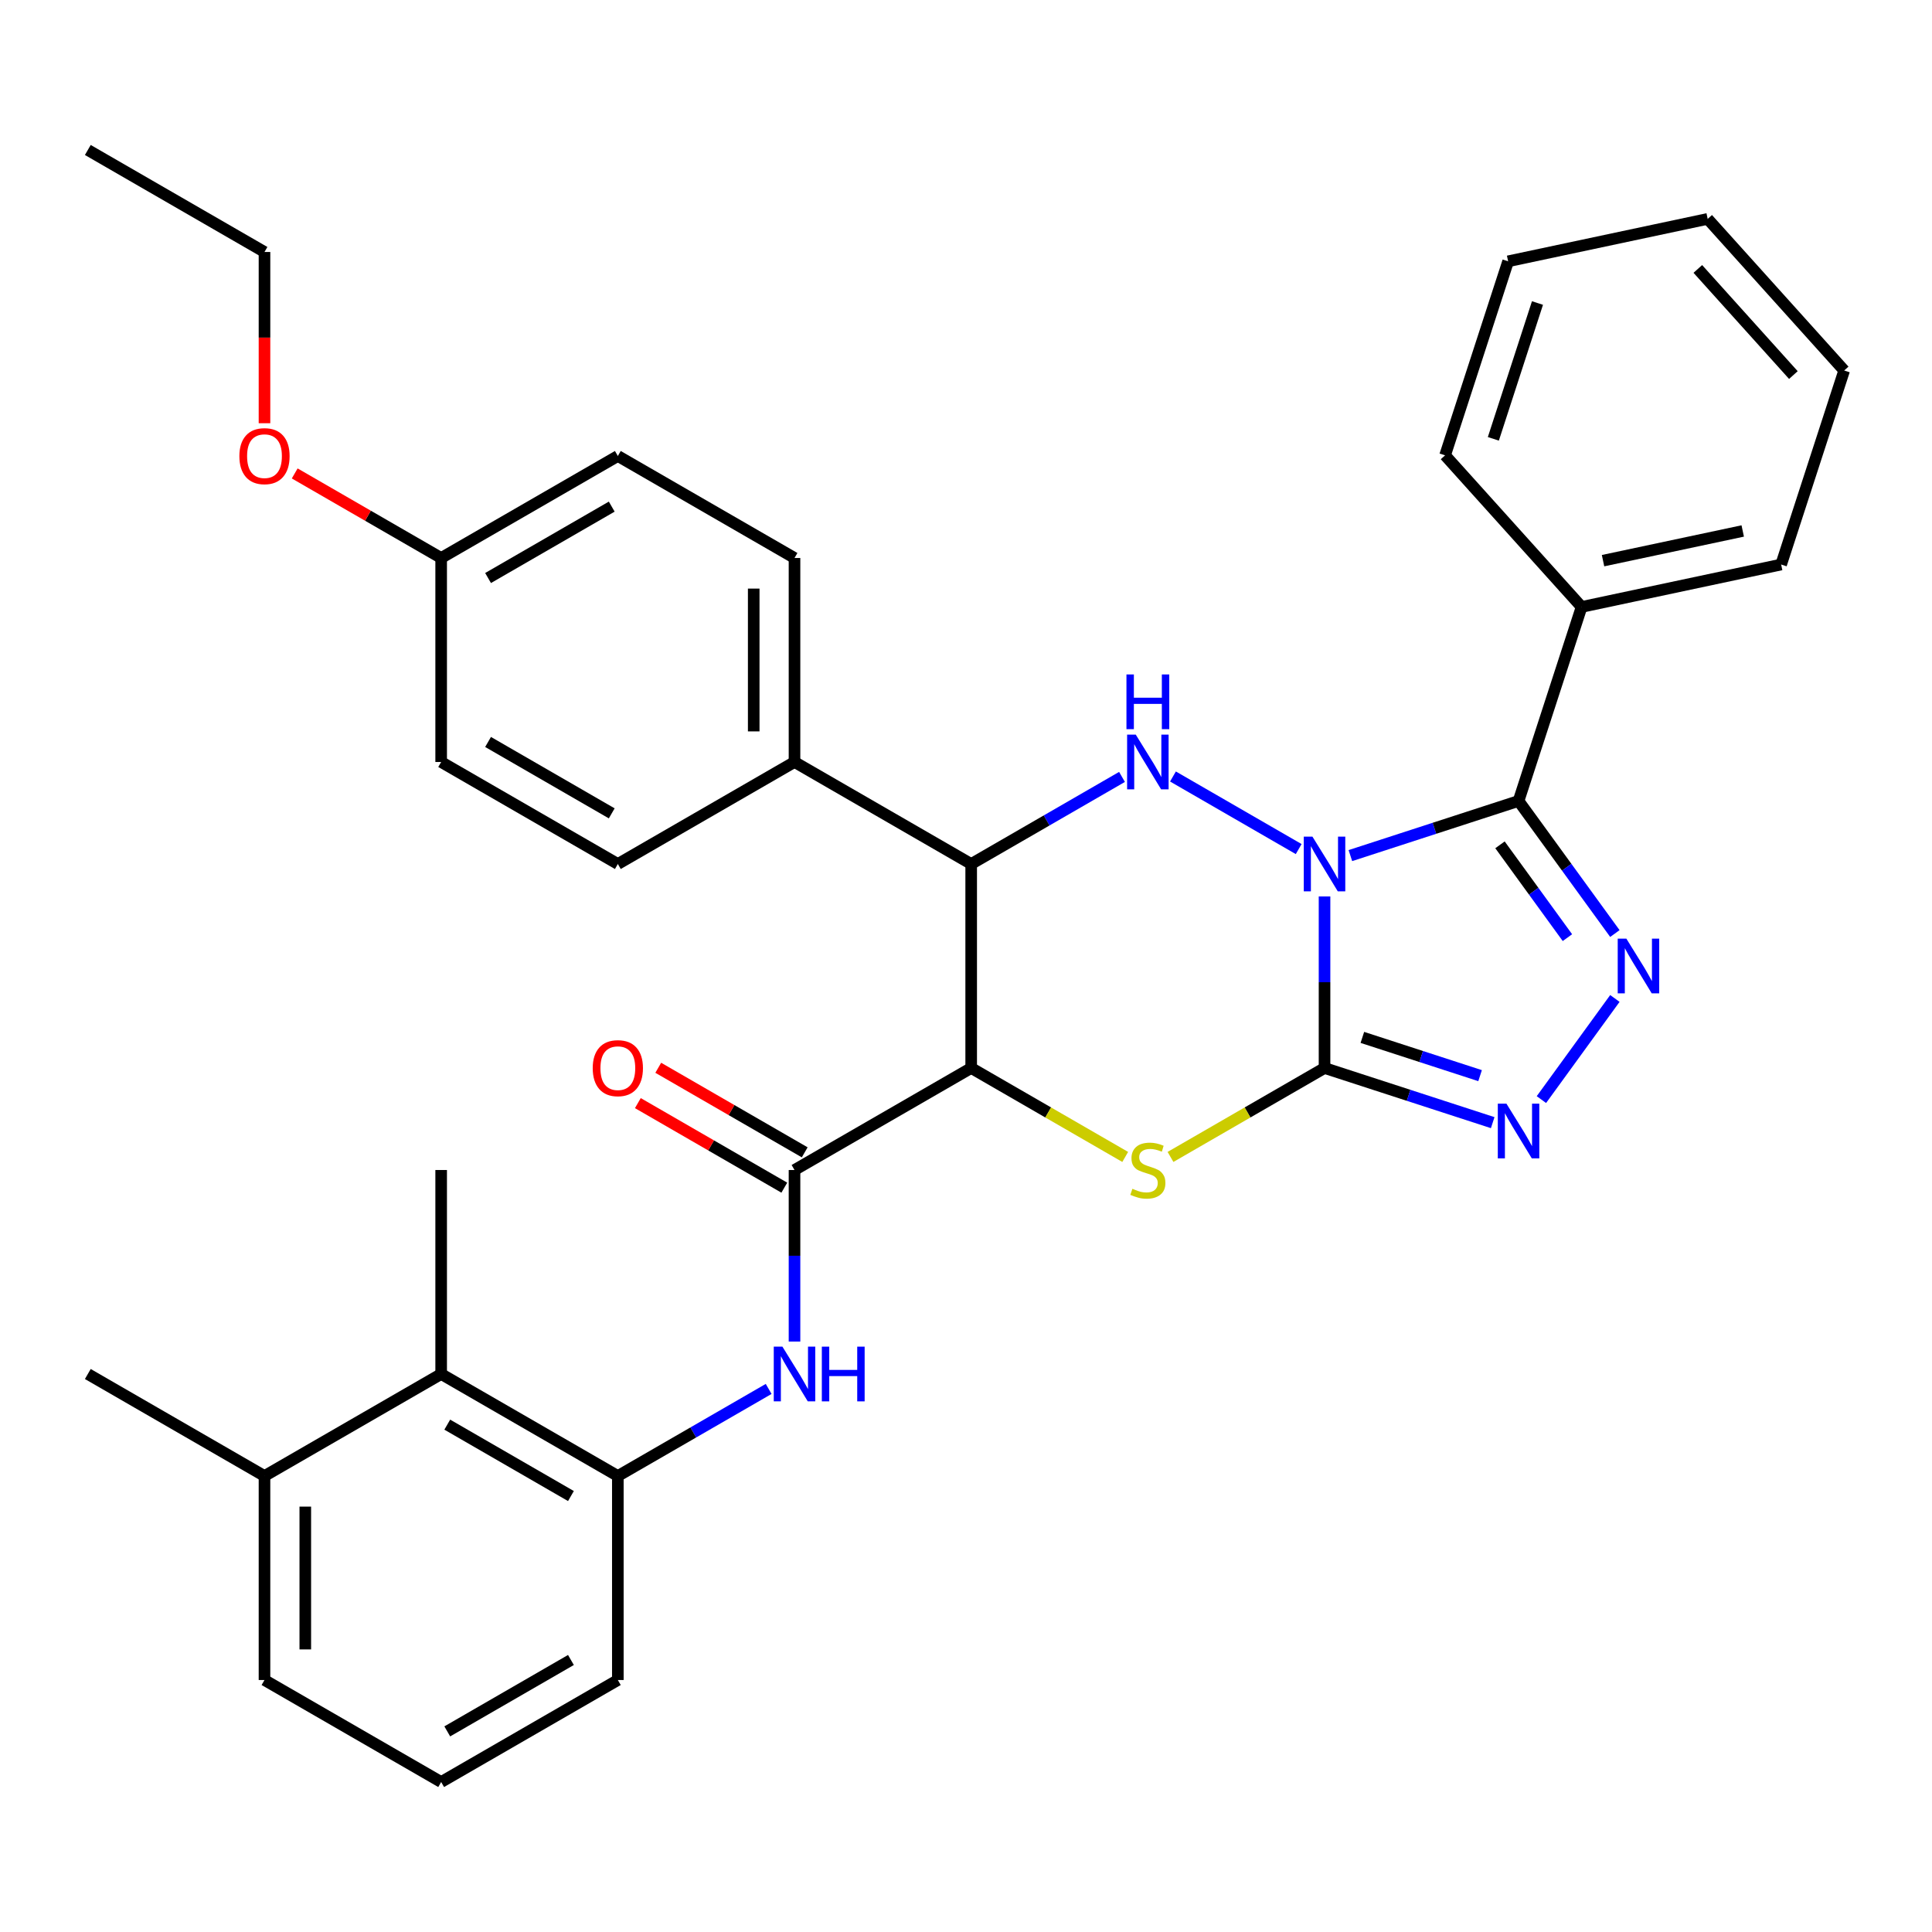 <?xml version='1.0' encoding='iso-8859-1'?>
<svg version='1.1' baseProfile='full'
              xmlns='http://www.w3.org/2000/svg'
                      xmlns:rdkit='http://www.rdkit.org/xml'
                      xmlns:xlink='http://www.w3.org/1999/xlink'
                  xml:space='preserve'
width='1000px' height='1000px' viewBox='0 0 1000 1000'>
<!-- END OF HEADER -->
<rect style='opacity:1.0;fill:#FFFFFF;stroke:none' width='1000' height='1000' x='0' y='0'> </rect>
<path class='bond-0' d='M 685.576,464.003 L 685.576,508.4' style='fill:none;fill-rule:evenodd;stroke:#0000FF;stroke-width:6px;stroke-linecap:butt;stroke-linejoin:miter;stroke-opacity:1' />
<path class='bond-0' d='M 685.576,508.4 L 685.576,552.796' style='fill:none;fill-rule:evenodd;stroke:#000000;stroke-width:6px;stroke-linecap:butt;stroke-linejoin:miter;stroke-opacity:1' />
<path class='bond-1' d='M 698.956,442.856 L 742.478,428.715' style='fill:none;fill-rule:evenodd;stroke:#0000FF;stroke-width:6px;stroke-linecap:butt;stroke-linejoin:miter;stroke-opacity:1' />
<path class='bond-1' d='M 742.478,428.715 L 786,414.574' style='fill:none;fill-rule:evenodd;stroke:#000000;stroke-width:6px;stroke-linecap:butt;stroke-linejoin:miter;stroke-opacity:1' />
<path class='bond-3' d='M 672.196,439.479 L 607.124,401.909' style='fill:none;fill-rule:evenodd;stroke:#0000FF;stroke-width:6px;stroke-linecap:butt;stroke-linejoin:miter;stroke-opacity:1' />
<path class='bond-4' d='M 685.576,552.796 L 645.713,575.811' style='fill:none;fill-rule:evenodd;stroke:#000000;stroke-width:6px;stroke-linecap:butt;stroke-linejoin:miter;stroke-opacity:1' />
<path class='bond-4' d='M 645.713,575.811 L 605.85,598.826' style='fill:none;fill-rule:evenodd;stroke:#CCCC00;stroke-width:6px;stroke-linecap:butt;stroke-linejoin:miter;stroke-opacity:1' />
<path class='bond-6' d='M 685.576,552.796 L 729.098,566.938' style='fill:none;fill-rule:evenodd;stroke:#000000;stroke-width:6px;stroke-linecap:butt;stroke-linejoin:miter;stroke-opacity:1' />
<path class='bond-6' d='M 729.098,566.938 L 772.621,581.079' style='fill:none;fill-rule:evenodd;stroke:#0000FF;stroke-width:6px;stroke-linecap:butt;stroke-linejoin:miter;stroke-opacity:1' />
<path class='bond-6' d='M 705.159,536.954 L 735.624,546.853' style='fill:none;fill-rule:evenodd;stroke:#000000;stroke-width:6px;stroke-linecap:butt;stroke-linejoin:miter;stroke-opacity:1' />
<path class='bond-6' d='M 735.624,546.853 L 766.09,556.752' style='fill:none;fill-rule:evenodd;stroke:#0000FF;stroke-width:6px;stroke-linecap:butt;stroke-linejoin:miter;stroke-opacity:1' />
<path class='bond-5' d='M 786,414.574 L 810.93,448.887' style='fill:none;fill-rule:evenodd;stroke:#000000;stroke-width:6px;stroke-linecap:butt;stroke-linejoin:miter;stroke-opacity:1' />
<path class='bond-5' d='M 810.93,448.887 L 835.86,483.2' style='fill:none;fill-rule:evenodd;stroke:#0000FF;stroke-width:6px;stroke-linecap:butt;stroke-linejoin:miter;stroke-opacity:1' />
<path class='bond-5' d='M 776.394,437.281 L 793.845,461.3' style='fill:none;fill-rule:evenodd;stroke:#000000;stroke-width:6px;stroke-linecap:butt;stroke-linejoin:miter;stroke-opacity:1' />
<path class='bond-5' d='M 793.845,461.3 L 811.296,485.319' style='fill:none;fill-rule:evenodd;stroke:#0000FF;stroke-width:6px;stroke-linecap:butt;stroke-linejoin:miter;stroke-opacity:1' />
<path class='bond-13' d='M 786,414.574 L 818.63,314.149' style='fill:none;fill-rule:evenodd;stroke:#000000;stroke-width:6px;stroke-linecap:butt;stroke-linejoin:miter;stroke-opacity:1' />
<path class='bond-2' d='M 502.684,552.796 L 502.684,447.204' style='fill:none;fill-rule:evenodd;stroke:#000000;stroke-width:6px;stroke-linecap:butt;stroke-linejoin:miter;stroke-opacity:1' />
<path class='bond-8' d='M 502.684,552.796 L 411.238,605.593' style='fill:none;fill-rule:evenodd;stroke:#000000;stroke-width:6px;stroke-linecap:butt;stroke-linejoin:miter;stroke-opacity:1' />
<path class='bond-35' d='M 502.684,552.796 L 542.547,575.811' style='fill:none;fill-rule:evenodd;stroke:#000000;stroke-width:6px;stroke-linecap:butt;stroke-linejoin:miter;stroke-opacity:1' />
<path class='bond-35' d='M 542.547,575.811 L 582.41,598.826' style='fill:none;fill-rule:evenodd;stroke:#CCCC00;stroke-width:6px;stroke-linecap:butt;stroke-linejoin:miter;stroke-opacity:1' />
<path class='bond-7' d='M 580.75,402.132 L 541.717,424.668' style='fill:none;fill-rule:evenodd;stroke:#0000FF;stroke-width:6px;stroke-linecap:butt;stroke-linejoin:miter;stroke-opacity:1' />
<path class='bond-7' d='M 541.717,424.668 L 502.684,447.204' style='fill:none;fill-rule:evenodd;stroke:#000000;stroke-width:6px;stroke-linecap:butt;stroke-linejoin:miter;stroke-opacity:1' />
<path class='bond-34' d='M 835.86,516.8 L 797.829,569.146' style='fill:none;fill-rule:evenodd;stroke:#0000FF;stroke-width:6px;stroke-linecap:butt;stroke-linejoin:miter;stroke-opacity:1' />
<path class='bond-12' d='M 502.684,447.204 L 411.238,394.407' style='fill:none;fill-rule:evenodd;stroke:#000000;stroke-width:6px;stroke-linecap:butt;stroke-linejoin:miter;stroke-opacity:1' />
<path class='bond-9' d='M 411.238,605.593 L 411.238,649.989' style='fill:none;fill-rule:evenodd;stroke:#000000;stroke-width:6px;stroke-linecap:butt;stroke-linejoin:miter;stroke-opacity:1' />
<path class='bond-9' d='M 411.238,649.989 L 411.238,694.385' style='fill:none;fill-rule:evenodd;stroke:#0000FF;stroke-width:6px;stroke-linecap:butt;stroke-linejoin:miter;stroke-opacity:1' />
<path class='bond-14' d='M 416.518,596.448 L 378.615,574.565' style='fill:none;fill-rule:evenodd;stroke:#000000;stroke-width:6px;stroke-linecap:butt;stroke-linejoin:miter;stroke-opacity:1' />
<path class='bond-14' d='M 378.615,574.565 L 340.712,552.681' style='fill:none;fill-rule:evenodd;stroke:#FF0000;stroke-width:6px;stroke-linecap:butt;stroke-linejoin:miter;stroke-opacity:1' />
<path class='bond-14' d='M 405.959,614.737 L 368.055,592.854' style='fill:none;fill-rule:evenodd;stroke:#000000;stroke-width:6px;stroke-linecap:butt;stroke-linejoin:miter;stroke-opacity:1' />
<path class='bond-14' d='M 368.055,592.854 L 330.152,570.971' style='fill:none;fill-rule:evenodd;stroke:#FF0000;stroke-width:6px;stroke-linecap:butt;stroke-linejoin:miter;stroke-opacity:1' />
<path class='bond-10' d='M 397.858,718.91 L 358.825,741.446' style='fill:none;fill-rule:evenodd;stroke:#0000FF;stroke-width:6px;stroke-linecap:butt;stroke-linejoin:miter;stroke-opacity:1' />
<path class='bond-10' d='M 358.825,741.446 L 319.792,763.982' style='fill:none;fill-rule:evenodd;stroke:#000000;stroke-width:6px;stroke-linecap:butt;stroke-linejoin:miter;stroke-opacity:1' />
<path class='bond-11' d='M 319.792,763.982 L 228.346,711.185' style='fill:none;fill-rule:evenodd;stroke:#000000;stroke-width:6px;stroke-linecap:butt;stroke-linejoin:miter;stroke-opacity:1' />
<path class='bond-11' d='M 295.516,774.351 L 231.504,737.394' style='fill:none;fill-rule:evenodd;stroke:#000000;stroke-width:6px;stroke-linecap:butt;stroke-linejoin:miter;stroke-opacity:1' />
<path class='bond-21' d='M 319.792,763.982 L 319.792,869.574' style='fill:none;fill-rule:evenodd;stroke:#000000;stroke-width:6px;stroke-linecap:butt;stroke-linejoin:miter;stroke-opacity:1' />
<path class='bond-15' d='M 228.346,711.185 L 136.9,763.982' style='fill:none;fill-rule:evenodd;stroke:#000000;stroke-width:6px;stroke-linecap:butt;stroke-linejoin:miter;stroke-opacity:1' />
<path class='bond-24' d='M 228.346,711.185 L 228.346,605.593' style='fill:none;fill-rule:evenodd;stroke:#000000;stroke-width:6px;stroke-linecap:butt;stroke-linejoin:miter;stroke-opacity:1' />
<path class='bond-16' d='M 411.238,394.407 L 411.238,288.815' style='fill:none;fill-rule:evenodd;stroke:#000000;stroke-width:6px;stroke-linecap:butt;stroke-linejoin:miter;stroke-opacity:1' />
<path class='bond-16' d='M 390.12,378.568 L 390.12,304.654' style='fill:none;fill-rule:evenodd;stroke:#000000;stroke-width:6px;stroke-linecap:butt;stroke-linejoin:miter;stroke-opacity:1' />
<path class='bond-17' d='M 411.238,394.407 L 319.792,447.204' style='fill:none;fill-rule:evenodd;stroke:#000000;stroke-width:6px;stroke-linecap:butt;stroke-linejoin:miter;stroke-opacity:1' />
<path class='bond-26' d='M 818.63,314.149 L 921.916,292.195' style='fill:none;fill-rule:evenodd;stroke:#000000;stroke-width:6px;stroke-linecap:butt;stroke-linejoin:miter;stroke-opacity:1' />
<path class='bond-26' d='M 829.732,290.199 L 902.032,274.831' style='fill:none;fill-rule:evenodd;stroke:#000000;stroke-width:6px;stroke-linecap:butt;stroke-linejoin:miter;stroke-opacity:1' />
<path class='bond-27' d='M 818.63,314.149 L 747.975,235.679' style='fill:none;fill-rule:evenodd;stroke:#000000;stroke-width:6px;stroke-linecap:butt;stroke-linejoin:miter;stroke-opacity:1' />
<path class='bond-28' d='M 136.9,763.982 L 45.455,711.185' style='fill:none;fill-rule:evenodd;stroke:#000000;stroke-width:6px;stroke-linecap:butt;stroke-linejoin:miter;stroke-opacity:1' />
<path class='bond-38' d='M 136.9,763.982 L 136.9,869.574' style='fill:none;fill-rule:evenodd;stroke:#000000;stroke-width:6px;stroke-linecap:butt;stroke-linejoin:miter;stroke-opacity:1' />
<path class='bond-38' d='M 158.019,779.82 L 158.019,853.735' style='fill:none;fill-rule:evenodd;stroke:#000000;stroke-width:6px;stroke-linecap:butt;stroke-linejoin:miter;stroke-opacity:1' />
<path class='bond-20' d='M 411.238,288.815 L 319.792,236.018' style='fill:none;fill-rule:evenodd;stroke:#000000;stroke-width:6px;stroke-linecap:butt;stroke-linejoin:miter;stroke-opacity:1' />
<path class='bond-19' d='M 319.792,447.204 L 228.346,394.407' style='fill:none;fill-rule:evenodd;stroke:#000000;stroke-width:6px;stroke-linecap:butt;stroke-linejoin:miter;stroke-opacity:1' />
<path class='bond-19' d='M 316.635,420.995 L 252.623,384.038' style='fill:none;fill-rule:evenodd;stroke:#000000;stroke-width:6px;stroke-linecap:butt;stroke-linejoin:miter;stroke-opacity:1' />
<path class='bond-18' d='M 228.346,288.815 L 228.346,394.407' style='fill:none;fill-rule:evenodd;stroke:#000000;stroke-width:6px;stroke-linecap:butt;stroke-linejoin:miter;stroke-opacity:1' />
<path class='bond-22' d='M 228.346,288.815 L 190.443,266.931' style='fill:none;fill-rule:evenodd;stroke:#000000;stroke-width:6px;stroke-linecap:butt;stroke-linejoin:miter;stroke-opacity:1' />
<path class='bond-22' d='M 190.443,266.931 L 152.54,245.048' style='fill:none;fill-rule:evenodd;stroke:#FF0000;stroke-width:6px;stroke-linecap:butt;stroke-linejoin:miter;stroke-opacity:1' />
<path class='bond-36' d='M 228.346,288.815 L 319.792,236.018' style='fill:none;fill-rule:evenodd;stroke:#000000;stroke-width:6px;stroke-linecap:butt;stroke-linejoin:miter;stroke-opacity:1' />
<path class='bond-36' d='M 252.623,299.184 L 316.635,262.227' style='fill:none;fill-rule:evenodd;stroke:#000000;stroke-width:6px;stroke-linecap:butt;stroke-linejoin:miter;stroke-opacity:1' />
<path class='bond-23' d='M 319.792,869.574 L 228.346,922.371' style='fill:none;fill-rule:evenodd;stroke:#000000;stroke-width:6px;stroke-linecap:butt;stroke-linejoin:miter;stroke-opacity:1' />
<path class='bond-23' d='M 295.516,859.204 L 231.504,896.162' style='fill:none;fill-rule:evenodd;stroke:#000000;stroke-width:6px;stroke-linecap:butt;stroke-linejoin:miter;stroke-opacity:1' />
<path class='bond-29' d='M 136.9,219.059 L 136.9,174.742' style='fill:none;fill-rule:evenodd;stroke:#FF0000;stroke-width:6px;stroke-linecap:butt;stroke-linejoin:miter;stroke-opacity:1' />
<path class='bond-29' d='M 136.9,174.742 L 136.9,130.426' style='fill:none;fill-rule:evenodd;stroke:#000000;stroke-width:6px;stroke-linecap:butt;stroke-linejoin:miter;stroke-opacity:1' />
<path class='bond-25' d='M 228.346,922.371 L 136.9,869.574' style='fill:none;fill-rule:evenodd;stroke:#000000;stroke-width:6px;stroke-linecap:butt;stroke-linejoin:miter;stroke-opacity:1' />
<path class='bond-31' d='M 921.916,292.195 L 954.545,191.771' style='fill:none;fill-rule:evenodd;stroke:#000000;stroke-width:6px;stroke-linecap:butt;stroke-linejoin:miter;stroke-opacity:1' />
<path class='bond-32' d='M 747.975,235.679 L 780.605,135.254' style='fill:none;fill-rule:evenodd;stroke:#000000;stroke-width:6px;stroke-linecap:butt;stroke-linejoin:miter;stroke-opacity:1' />
<path class='bond-32' d='M 772.954,227.141 L 795.795,156.844' style='fill:none;fill-rule:evenodd;stroke:#000000;stroke-width:6px;stroke-linecap:butt;stroke-linejoin:miter;stroke-opacity:1' />
<path class='bond-30' d='M 136.9,130.426 L 45.455,77.629' style='fill:none;fill-rule:evenodd;stroke:#000000;stroke-width:6px;stroke-linecap:butt;stroke-linejoin:miter;stroke-opacity:1' />
<path class='bond-37' d='M 954.545,191.771 L 883.89,113.3' style='fill:none;fill-rule:evenodd;stroke:#000000;stroke-width:6px;stroke-linecap:butt;stroke-linejoin:miter;stroke-opacity:1' />
<path class='bond-37' d='M 928.253,194.131 L 878.794,139.202' style='fill:none;fill-rule:evenodd;stroke:#000000;stroke-width:6px;stroke-linecap:butt;stroke-linejoin:miter;stroke-opacity:1' />
<path class='bond-33' d='M 780.605,135.254 L 883.89,113.3' style='fill:none;fill-rule:evenodd;stroke:#000000;stroke-width:6px;stroke-linecap:butt;stroke-linejoin:miter;stroke-opacity:1' />
<path  class='atom-0' d='M 679.316 433.044
L 688.596 448.044
Q 689.516 449.524, 690.996 452.204
Q 692.476 454.884, 692.556 455.044
L 692.556 433.044
L 696.316 433.044
L 696.316 461.364
L 692.436 461.364
L 682.476 444.964
Q 681.316 443.044, 680.076 440.844
Q 678.876 438.644, 678.516 437.964
L 678.516 461.364
L 674.836 461.364
L 674.836 433.044
L 679.316 433.044
' fill='#0000FF'/>
<path  class='atom-4' d='M 587.87 380.247
L 597.15 395.247
Q 598.07 396.727, 599.55 399.407
Q 601.03 402.087, 601.11 402.247
L 601.11 380.247
L 604.87 380.247
L 604.87 408.567
L 600.99 408.567
L 591.03 392.167
Q 589.87 390.247, 588.63 388.047
Q 587.43 385.847, 587.07 385.167
L 587.07 408.567
L 583.39 408.567
L 583.39 380.247
L 587.87 380.247
' fill='#0000FF'/>
<path  class='atom-4' d='M 583.05 349.095
L 586.89 349.095
L 586.89 361.135
L 601.37 361.135
L 601.37 349.095
L 605.21 349.095
L 605.21 377.415
L 601.37 377.415
L 601.37 364.335
L 586.89 364.335
L 586.89 377.415
L 583.05 377.415
L 583.05 349.095
' fill='#0000FF'/>
<path  class='atom-5' d='M 586.13 615.313
Q 586.45 615.433, 587.77 615.993
Q 589.09 616.553, 590.53 616.913
Q 592.01 617.233, 593.45 617.233
Q 596.13 617.233, 597.69 615.953
Q 599.25 614.633, 599.25 612.353
Q 599.25 610.793, 598.45 609.833
Q 597.69 608.873, 596.49 608.353
Q 595.29 607.833, 593.29 607.233
Q 590.77 606.473, 589.25 605.753
Q 587.77 605.033, 586.69 603.513
Q 585.65 601.993, 585.65 599.433
Q 585.65 595.873, 588.05 593.673
Q 590.49 591.473, 595.29 591.473
Q 598.57 591.473, 602.29 593.033
L 601.37 596.113
Q 597.97 594.713, 595.41 594.713
Q 592.65 594.713, 591.13 595.873
Q 589.61 596.993, 589.65 598.953
Q 589.65 600.473, 590.41 601.393
Q 591.21 602.313, 592.33 602.833
Q 593.49 603.353, 595.41 603.953
Q 597.97 604.753, 599.49 605.553
Q 601.01 606.353, 602.09 607.993
Q 603.21 609.593, 603.21 612.353
Q 603.21 616.273, 600.57 618.393
Q 597.97 620.473, 593.61 620.473
Q 591.09 620.473, 589.17 619.913
Q 587.29 619.393, 585.05 618.473
L 586.13 615.313
' fill='#CCCC00'/>
<path  class='atom-6' d='M 841.806 485.84
L 851.086 500.84
Q 852.006 502.32, 853.486 505
Q 854.966 507.68, 855.046 507.84
L 855.046 485.84
L 858.806 485.84
L 858.806 514.16
L 854.926 514.16
L 844.966 497.76
Q 843.806 495.84, 842.566 493.64
Q 841.366 491.44, 841.006 490.76
L 841.006 514.16
L 837.326 514.16
L 837.326 485.84
L 841.806 485.84
' fill='#0000FF'/>
<path  class='atom-7' d='M 779.74 571.266
L 789.02 586.266
Q 789.94 587.746, 791.42 590.426
Q 792.9 593.106, 792.98 593.266
L 792.98 571.266
L 796.74 571.266
L 796.74 599.586
L 792.86 599.586
L 782.9 583.186
Q 781.74 581.266, 780.5 579.066
Q 779.3 576.866, 778.94 576.186
L 778.94 599.586
L 775.26 599.586
L 775.26 571.266
L 779.74 571.266
' fill='#0000FF'/>
<path  class='atom-10' d='M 404.978 697.025
L 414.258 712.025
Q 415.178 713.505, 416.658 716.185
Q 418.138 718.865, 418.218 719.025
L 418.218 697.025
L 421.978 697.025
L 421.978 725.345
L 418.098 725.345
L 408.138 708.945
Q 406.978 707.025, 405.738 704.825
Q 404.538 702.625, 404.178 701.945
L 404.178 725.345
L 400.498 725.345
L 400.498 697.025
L 404.978 697.025
' fill='#0000FF'/>
<path  class='atom-10' d='M 425.378 697.025
L 429.218 697.025
L 429.218 709.065
L 443.698 709.065
L 443.698 697.025
L 447.538 697.025
L 447.538 725.345
L 443.698 725.345
L 443.698 712.265
L 429.218 712.265
L 429.218 725.345
L 425.378 725.345
L 425.378 697.025
' fill='#0000FF'/>
<path  class='atom-15' d='M 306.792 552.876
Q 306.792 546.076, 310.152 542.276
Q 313.512 538.476, 319.792 538.476
Q 326.072 538.476, 329.432 542.276
Q 332.792 546.076, 332.792 552.876
Q 332.792 559.756, 329.392 563.676
Q 325.992 567.556, 319.792 567.556
Q 313.552 567.556, 310.152 563.676
Q 306.792 559.796, 306.792 552.876
M 319.792 564.356
Q 324.112 564.356, 326.432 561.476
Q 328.792 558.556, 328.792 552.876
Q 328.792 547.316, 326.432 544.516
Q 324.112 541.676, 319.792 541.676
Q 315.472 541.676, 313.112 544.476
Q 310.792 547.276, 310.792 552.876
Q 310.792 558.596, 313.112 561.476
Q 315.472 564.356, 319.792 564.356
' fill='#FF0000'/>
<path  class='atom-23' d='M 123.9 236.098
Q 123.9 229.298, 127.26 225.498
Q 130.62 221.698, 136.9 221.698
Q 143.18 221.698, 146.54 225.498
Q 149.9 229.298, 149.9 236.098
Q 149.9 242.978, 146.5 246.898
Q 143.1 250.778, 136.9 250.778
Q 130.66 250.778, 127.26 246.898
Q 123.9 243.018, 123.9 236.098
M 136.9 247.578
Q 141.22 247.578, 143.54 244.698
Q 145.9 241.778, 145.9 236.098
Q 145.9 230.538, 143.54 227.738
Q 141.22 224.898, 136.9 224.898
Q 132.58 224.898, 130.22 227.698
Q 127.9 230.498, 127.9 236.098
Q 127.9 241.818, 130.22 244.698
Q 132.58 247.578, 136.9 247.578
' fill='#FF0000'/>
</svg>
